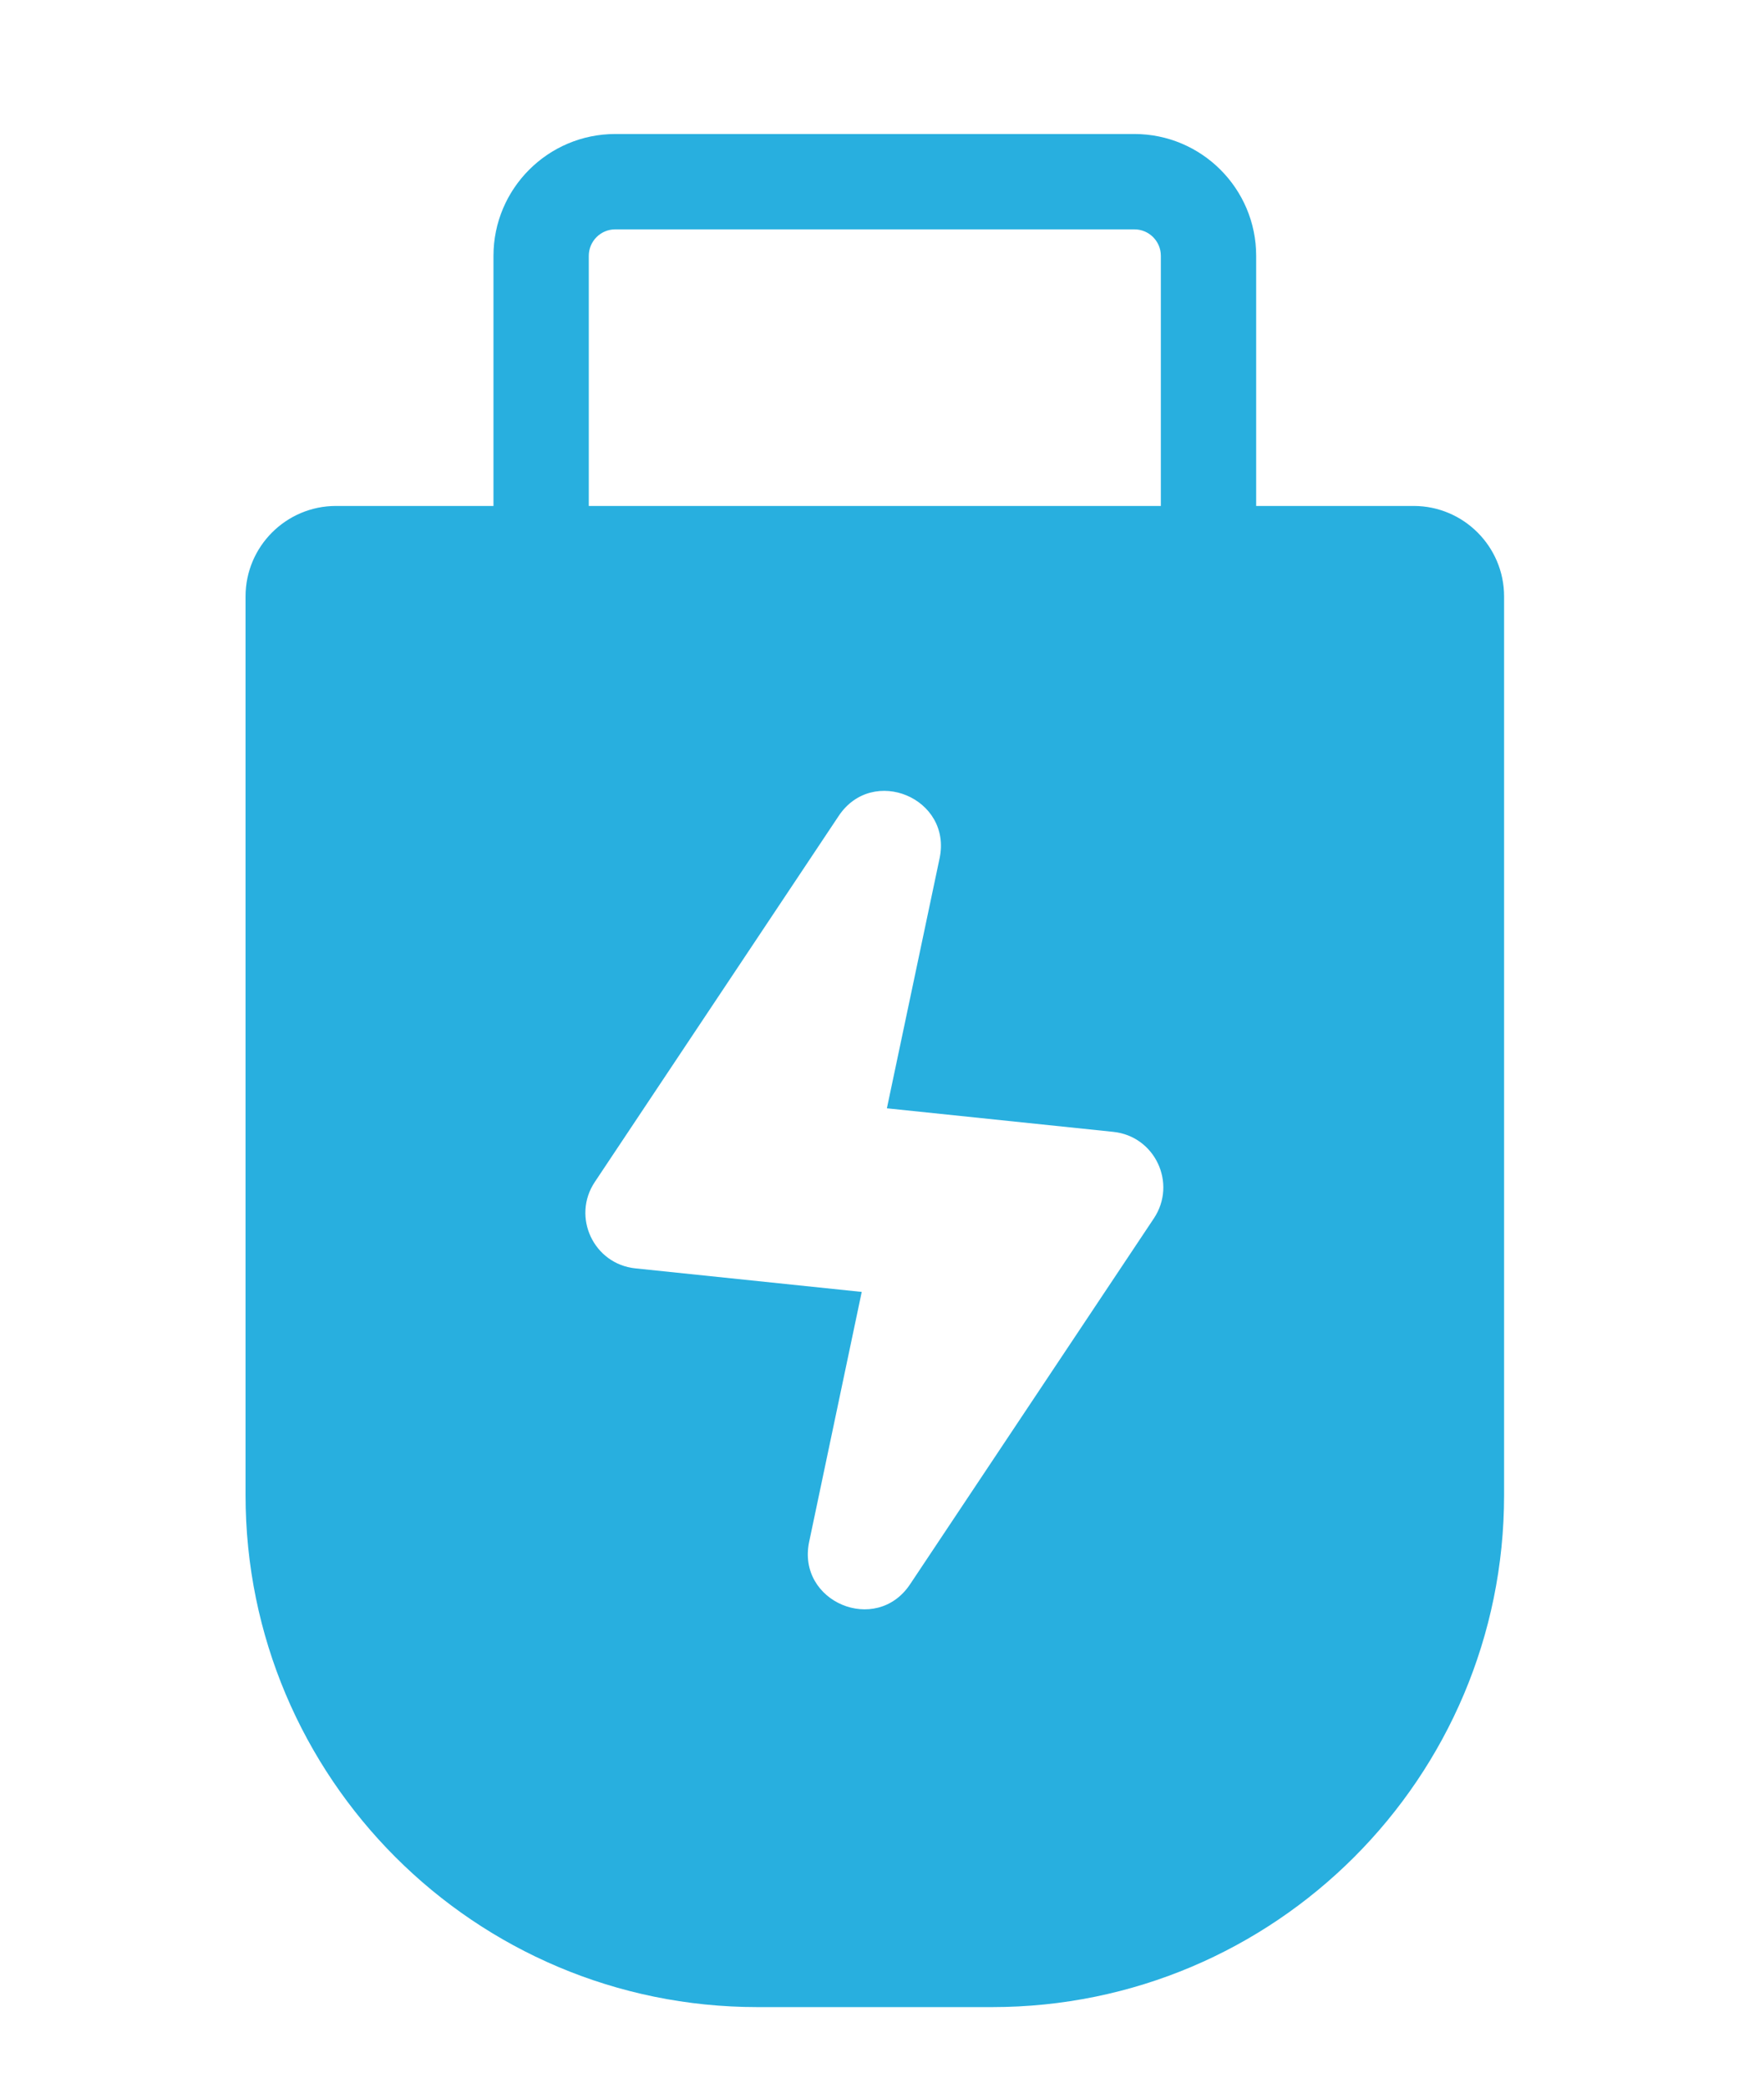 <?xml version="1.0" encoding="UTF-8"?> <svg xmlns="http://www.w3.org/2000/svg" id="Layer_1" data-name="Layer 1" viewBox="0 0 119.18 141.03"><defs><style> .cls-1 { fill: #28afdf; } </style></defs><path class="cls-1" d="M95.51,34.17h-10.64V17.28c0-4.54-3.69-8.23-8.23-8.23H41.57c-4.54,0-8.23,3.69-8.23,8.23v16.89h-10.64c-3.37,0-6.11,2.74-6.11,6.11v60.69c0,19.1,15.48,34.58,34.58,34.58h15.86c19.1,0,34.59-15.48,34.59-34.58V40.28c0-3.37-2.74-6.11-6.11-6.11ZM39.78,17.28c0-.99,.8-1.79,1.79-1.79h35.07c.99,0,1.79,.8,1.79,1.79v16.89H39.78V17.28Zm38.18,65l-16.47,24.71c-2.3,3.46-7.68,1.19-6.82-2.87l3.55-16.87-15.29-1.59c-2.82-.29-4.32-3.48-2.74-5.84l16.47-24.71c2.3-3.46,7.68-1.2,6.82,2.86l-3.56,16.88,15.29,1.59c2.83,.29,4.32,3.48,2.75,5.84Z"></path></svg> 